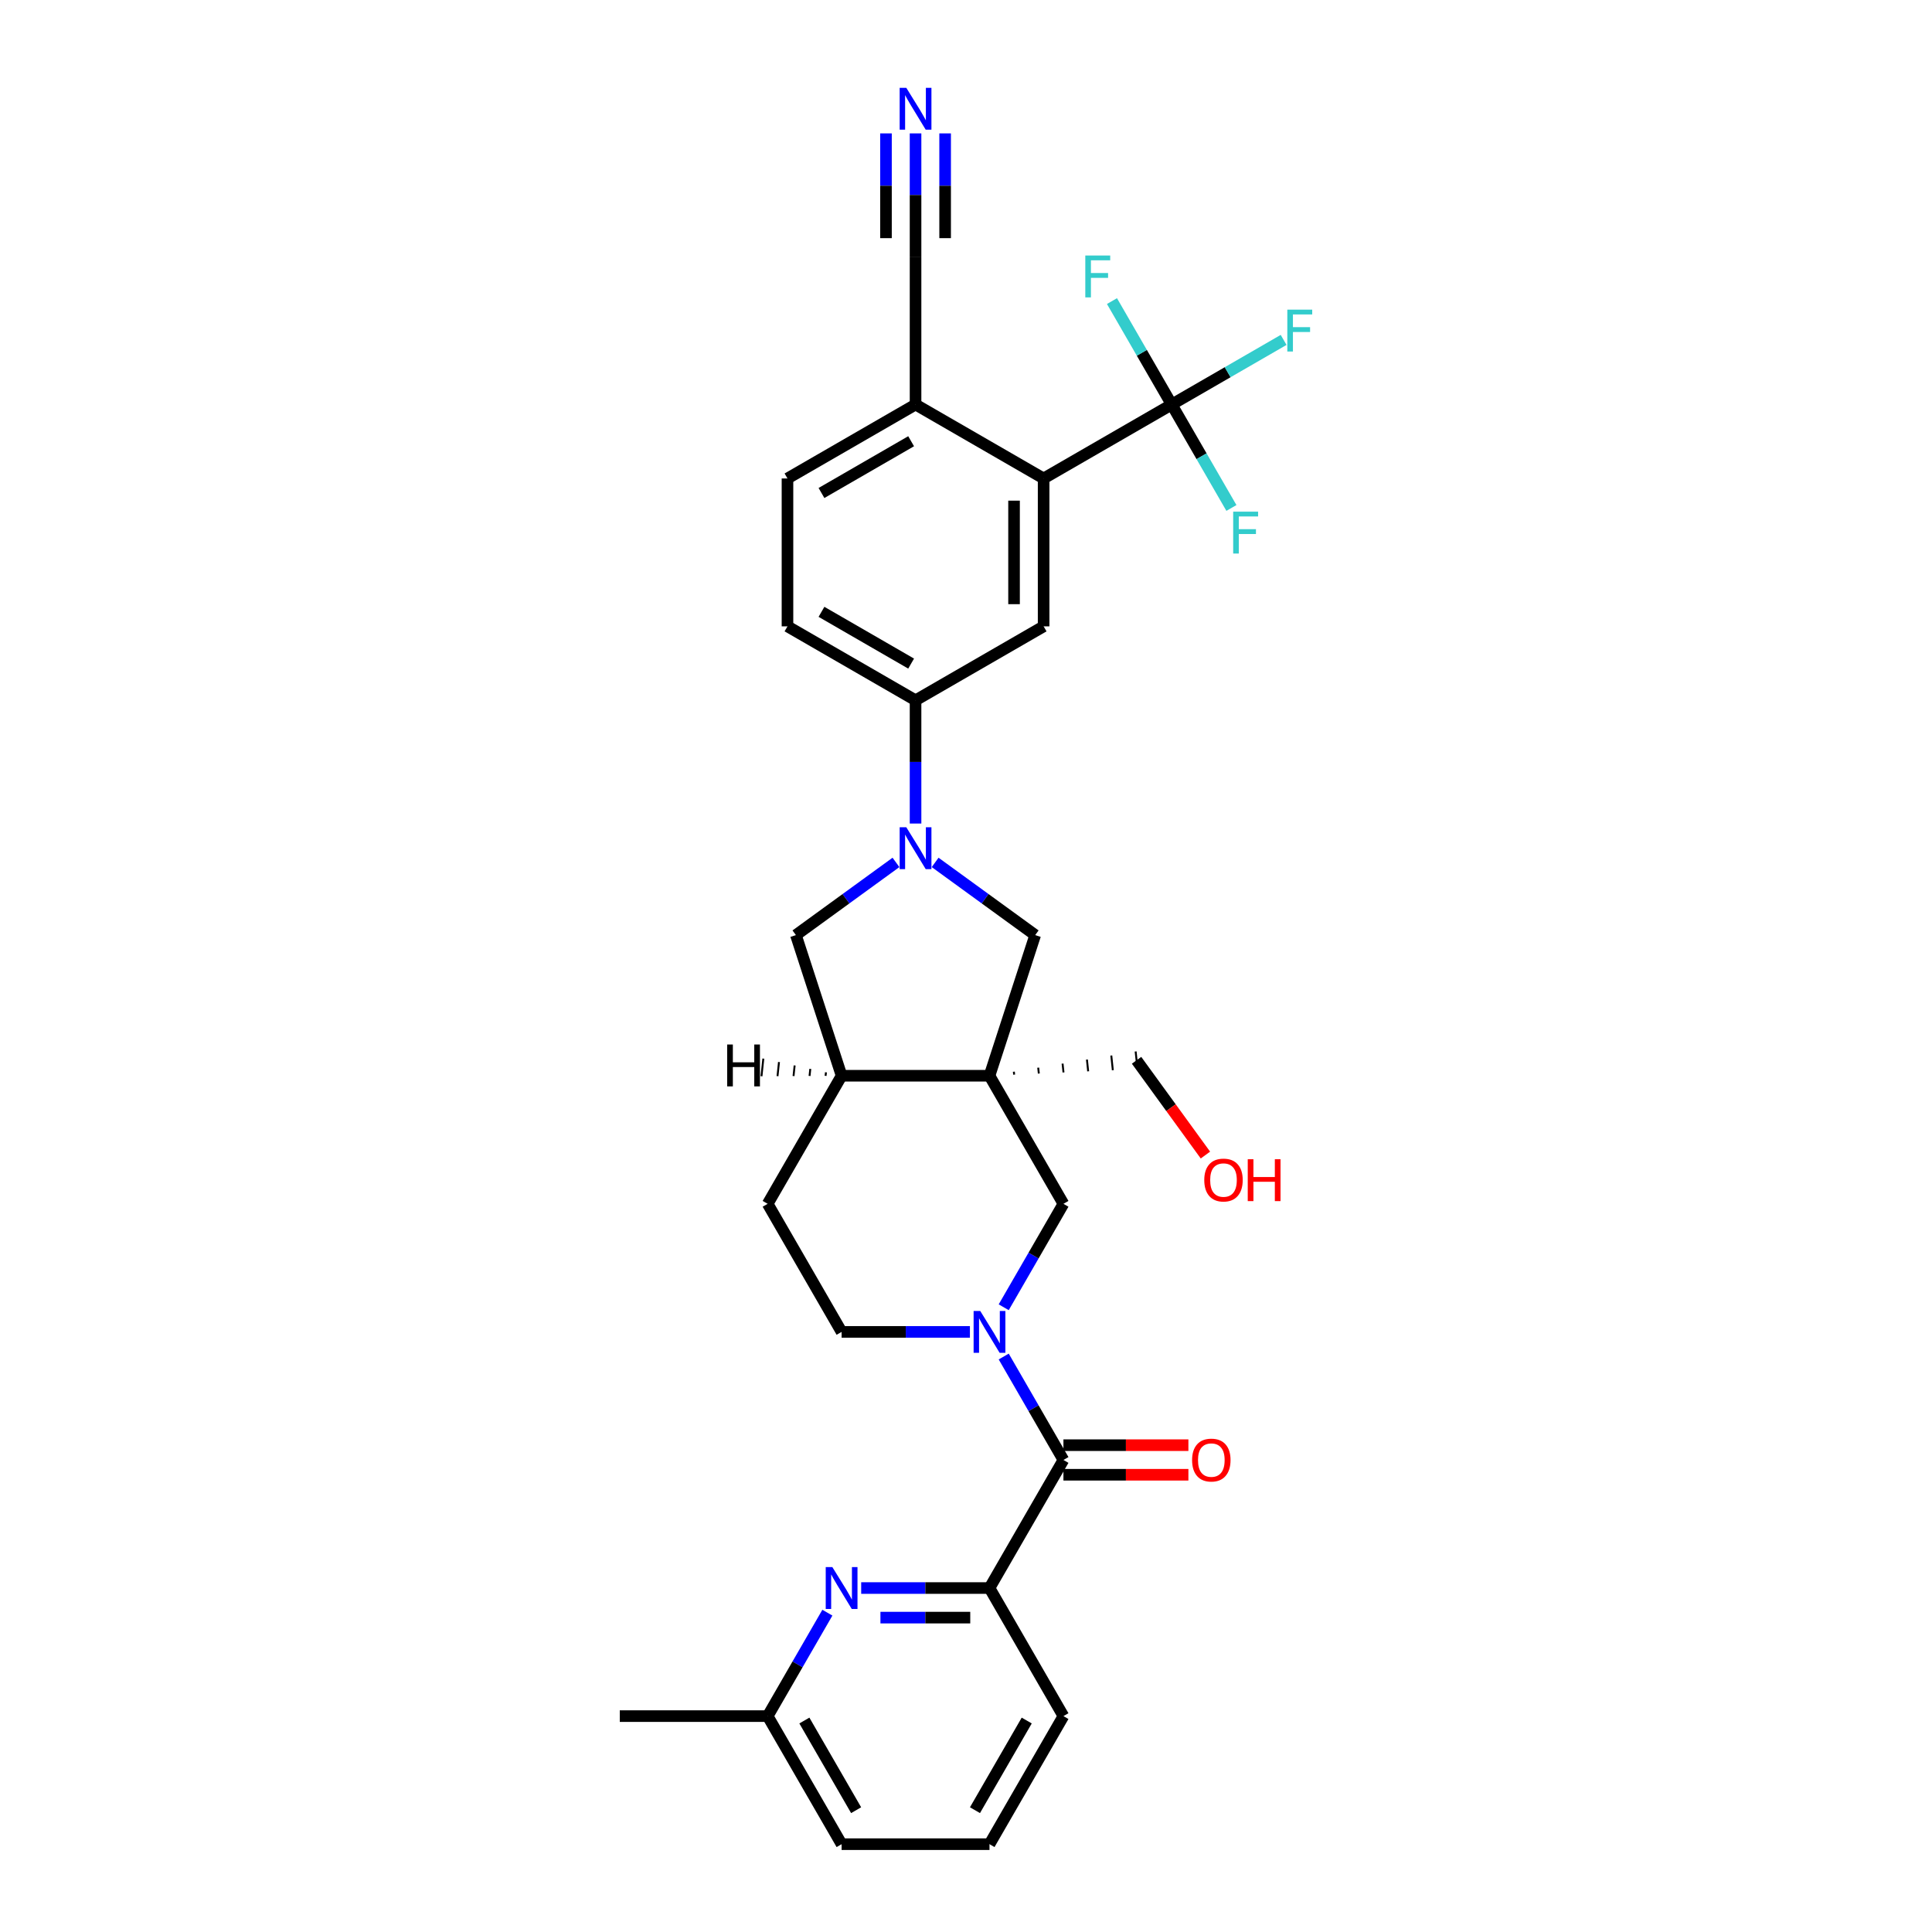 <?xml version='1.0' encoding='iso-8859-1'?>
<svg version='1.1' baseProfile='full'
              xmlns='http://www.w3.org/2000/svg'
                      xmlns:rdkit='http://www.rdkit.org/xml'
                      xmlns:xlink='http://www.w3.org/1999/xlink'
                  xml:space='preserve'
width='1000px' height='1000px' viewBox='0 0 1000 1000'>
<!-- END OF HEADER -->
<rect style='opacity:1.0;fill:#FFFFFF;stroke:none' width='1000' height='1000' x='0' y='0'> </rect>
<path class='bond-5' d='M 512.16,556.807 L 550.432,623.097' style='fill:none;fill-rule:evenodd;stroke:#000000;stroke-width:6px;stroke-linecap:butt;stroke-linejoin:miter;stroke-opacity:1' />
<path class='bond-6' d='M 512.16,556.807 L 535.814,484.009' style='fill:none;fill-rule:evenodd;stroke:#000000;stroke-width:6px;stroke-linecap:butt;stroke-linejoin:miter;stroke-opacity:1' />
<path class='bond-11' d='M 512.16,556.807 L 435.615,556.807' style='fill:none;fill-rule:evenodd;stroke:#000000;stroke-width:6px;stroke-linecap:butt;stroke-linejoin:miter;stroke-opacity:1' />
<path class='bond-24' d='M 524.928,556.235 L 524.768,554.713' style='fill:none;fill-rule:evenodd;stroke:#000000;stroke-width:1.0px;stroke-linecap:butt;stroke-linejoin:miter;stroke-opacity:1' />
<path class='bond-24' d='M 537.695,555.663 L 537.375,552.618' style='fill:none;fill-rule:evenodd;stroke:#000000;stroke-width:1.0px;stroke-linecap:butt;stroke-linejoin:miter;stroke-opacity:1' />
<path class='bond-24' d='M 550.463,555.09 L 549.983,550.523' style='fill:none;fill-rule:evenodd;stroke:#000000;stroke-width:1.0px;stroke-linecap:butt;stroke-linejoin:miter;stroke-opacity:1' />
<path class='bond-24' d='M 563.23,554.518 L 562.59,548.428' style='fill:none;fill-rule:evenodd;stroke:#000000;stroke-width:1.0px;stroke-linecap:butt;stroke-linejoin:miter;stroke-opacity:1' />
<path class='bond-24' d='M 575.998,553.946 L 575.198,546.333' style='fill:none;fill-rule:evenodd;stroke:#000000;stroke-width:1.0px;stroke-linecap:butt;stroke-linejoin:miter;stroke-opacity:1' />
<path class='bond-24' d='M 588.766,553.374 L 587.805,544.239' style='fill:none;fill-rule:evenodd;stroke:#000000;stroke-width:1.0px;stroke-linecap:butt;stroke-linejoin:miter;stroke-opacity:1' />
<path class='bond-0' d='M 519.523,676.634 L 534.978,649.866' style='fill:none;fill-rule:evenodd;stroke:#0000FF;stroke-width:6px;stroke-linecap:butt;stroke-linejoin:miter;stroke-opacity:1' />
<path class='bond-0' d='M 534.978,649.866 L 550.432,623.097' style='fill:none;fill-rule:evenodd;stroke:#000000;stroke-width:6px;stroke-linecap:butt;stroke-linejoin:miter;stroke-opacity:1' />
<path class='bond-2' d='M 519.523,702.139 L 534.978,728.908' style='fill:none;fill-rule:evenodd;stroke:#0000FF;stroke-width:6px;stroke-linecap:butt;stroke-linejoin:miter;stroke-opacity:1' />
<path class='bond-2' d='M 534.978,728.908 L 550.432,755.676' style='fill:none;fill-rule:evenodd;stroke:#000000;stroke-width:6px;stroke-linecap:butt;stroke-linejoin:miter;stroke-opacity:1' />
<path class='bond-32' d='M 502.026,689.387 L 468.82,689.387' style='fill:none;fill-rule:evenodd;stroke:#0000FF;stroke-width:6px;stroke-linecap:butt;stroke-linejoin:miter;stroke-opacity:1' />
<path class='bond-32' d='M 468.82,689.387 L 435.615,689.387' style='fill:none;fill-rule:evenodd;stroke:#000000;stroke-width:6px;stroke-linecap:butt;stroke-linejoin:miter;stroke-opacity:1' />
<path class='bond-1' d='M 484.022,446.38 L 509.918,465.195' style='fill:none;fill-rule:evenodd;stroke:#0000FF;stroke-width:6px;stroke-linecap:butt;stroke-linejoin:miter;stroke-opacity:1' />
<path class='bond-1' d='M 509.918,465.195 L 535.814,484.009' style='fill:none;fill-rule:evenodd;stroke:#000000;stroke-width:6px;stroke-linecap:butt;stroke-linejoin:miter;stroke-opacity:1' />
<path class='bond-9' d='M 473.888,426.265 L 473.888,394.368' style='fill:none;fill-rule:evenodd;stroke:#0000FF;stroke-width:6px;stroke-linecap:butt;stroke-linejoin:miter;stroke-opacity:1' />
<path class='bond-9' d='M 473.888,394.368 L 473.888,362.472' style='fill:none;fill-rule:evenodd;stroke:#000000;stroke-width:6px;stroke-linecap:butt;stroke-linejoin:miter;stroke-opacity:1' />
<path class='bond-31' d='M 463.753,446.38 L 437.857,465.195' style='fill:none;fill-rule:evenodd;stroke:#0000FF;stroke-width:6px;stroke-linecap:butt;stroke-linejoin:miter;stroke-opacity:1' />
<path class='bond-31' d='M 437.857,465.195 L 411.962,484.009' style='fill:none;fill-rule:evenodd;stroke:#000000;stroke-width:6px;stroke-linecap:butt;stroke-linejoin:miter;stroke-opacity:1' />
<path class='bond-8' d='M 550.432,755.676 L 512.16,821.966' style='fill:none;fill-rule:evenodd;stroke:#000000;stroke-width:6px;stroke-linecap:butt;stroke-linejoin:miter;stroke-opacity:1' />
<path class='bond-17' d='M 550.432,763.331 L 582.773,763.331' style='fill:none;fill-rule:evenodd;stroke:#000000;stroke-width:6px;stroke-linecap:butt;stroke-linejoin:miter;stroke-opacity:1' />
<path class='bond-17' d='M 582.773,763.331 L 615.113,763.331' style='fill:none;fill-rule:evenodd;stroke:#FF0000;stroke-width:6px;stroke-linecap:butt;stroke-linejoin:miter;stroke-opacity:1' />
<path class='bond-17' d='M 550.432,748.022 L 582.773,748.022' style='fill:none;fill-rule:evenodd;stroke:#000000;stroke-width:6px;stroke-linecap:butt;stroke-linejoin:miter;stroke-opacity:1' />
<path class='bond-17' d='M 582.773,748.022 L 615.113,748.022' style='fill:none;fill-rule:evenodd;stroke:#FF0000;stroke-width:6px;stroke-linecap:butt;stroke-linejoin:miter;stroke-opacity:1' />
<path class='bond-3' d='M 606.467,209.383 L 540.177,247.655' style='fill:none;fill-rule:evenodd;stroke:#000000;stroke-width:6px;stroke-linecap:butt;stroke-linejoin:miter;stroke-opacity:1' />
<path class='bond-21' d='M 606.467,209.383 L 635.433,192.66' style='fill:none;fill-rule:evenodd;stroke:#000000;stroke-width:6px;stroke-linecap:butt;stroke-linejoin:miter;stroke-opacity:1' />
<path class='bond-21' d='M 635.433,192.66 L 664.398,175.936' style='fill:none;fill-rule:evenodd;stroke:#33CCCC;stroke-width:6px;stroke-linecap:butt;stroke-linejoin:miter;stroke-opacity:1' />
<path class='bond-22' d='M 606.467,209.383 L 621.922,236.151' style='fill:none;fill-rule:evenodd;stroke:#000000;stroke-width:6px;stroke-linecap:butt;stroke-linejoin:miter;stroke-opacity:1' />
<path class='bond-22' d='M 621.922,236.151 L 637.377,262.92' style='fill:none;fill-rule:evenodd;stroke:#33CCCC;stroke-width:6px;stroke-linecap:butt;stroke-linejoin:miter;stroke-opacity:1' />
<path class='bond-23' d='M 606.467,209.383 L 591.012,182.614' style='fill:none;fill-rule:evenodd;stroke:#000000;stroke-width:6px;stroke-linecap:butt;stroke-linejoin:miter;stroke-opacity:1' />
<path class='bond-23' d='M 591.012,182.614 L 575.557,155.845' style='fill:none;fill-rule:evenodd;stroke:#33CCCC;stroke-width:6px;stroke-linecap:butt;stroke-linejoin:miter;stroke-opacity:1' />
<path class='bond-4' d='M 540.177,247.655 L 540.177,324.2' style='fill:none;fill-rule:evenodd;stroke:#000000;stroke-width:6px;stroke-linecap:butt;stroke-linejoin:miter;stroke-opacity:1' />
<path class='bond-4' d='M 524.868,259.137 L 524.868,312.718' style='fill:none;fill-rule:evenodd;stroke:#000000;stroke-width:6px;stroke-linecap:butt;stroke-linejoin:miter;stroke-opacity:1' />
<path class='bond-33' d='M 540.177,247.655 L 473.888,209.383' style='fill:none;fill-rule:evenodd;stroke:#000000;stroke-width:6px;stroke-linecap:butt;stroke-linejoin:miter;stroke-opacity:1' />
<path class='bond-7' d='M 445.75,821.966 L 478.955,821.966' style='fill:none;fill-rule:evenodd;stroke:#0000FF;stroke-width:6px;stroke-linecap:butt;stroke-linejoin:miter;stroke-opacity:1' />
<path class='bond-7' d='M 478.955,821.966 L 512.16,821.966' style='fill:none;fill-rule:evenodd;stroke:#000000;stroke-width:6px;stroke-linecap:butt;stroke-linejoin:miter;stroke-opacity:1' />
<path class='bond-7' d='M 455.711,837.275 L 478.955,837.275' style='fill:none;fill-rule:evenodd;stroke:#0000FF;stroke-width:6px;stroke-linecap:butt;stroke-linejoin:miter;stroke-opacity:1' />
<path class='bond-7' d='M 478.955,837.275 L 502.199,837.275' style='fill:none;fill-rule:evenodd;stroke:#000000;stroke-width:6px;stroke-linecap:butt;stroke-linejoin:miter;stroke-opacity:1' />
<path class='bond-25' d='M 428.253,834.718 L 412.798,861.487' style='fill:none;fill-rule:evenodd;stroke:#0000FF;stroke-width:6px;stroke-linecap:butt;stroke-linejoin:miter;stroke-opacity:1' />
<path class='bond-25' d='M 412.798,861.487 L 397.343,888.256' style='fill:none;fill-rule:evenodd;stroke:#000000;stroke-width:6px;stroke-linecap:butt;stroke-linejoin:miter;stroke-opacity:1' />
<path class='bond-26' d='M 512.16,821.966 L 550.432,888.256' style='fill:none;fill-rule:evenodd;stroke:#000000;stroke-width:6px;stroke-linecap:butt;stroke-linejoin:miter;stroke-opacity:1' />
<path class='bond-10' d='M 473.888,362.472 L 540.177,324.2' style='fill:none;fill-rule:evenodd;stroke:#000000;stroke-width:6px;stroke-linecap:butt;stroke-linejoin:miter;stroke-opacity:1' />
<path class='bond-19' d='M 473.888,362.472 L 407.598,324.2' style='fill:none;fill-rule:evenodd;stroke:#000000;stroke-width:6px;stroke-linecap:butt;stroke-linejoin:miter;stroke-opacity:1' />
<path class='bond-19' d='M 471.599,343.473 L 425.196,316.683' style='fill:none;fill-rule:evenodd;stroke:#000000;stroke-width:6px;stroke-linecap:butt;stroke-linejoin:miter;stroke-opacity:1' />
<path class='bond-12' d='M 435.615,556.807 L 411.962,484.009' style='fill:none;fill-rule:evenodd;stroke:#000000;stroke-width:6px;stroke-linecap:butt;stroke-linejoin:miter;stroke-opacity:1' />
<path class='bond-18' d='M 435.615,556.807 L 397.343,623.097' style='fill:none;fill-rule:evenodd;stroke:#000000;stroke-width:6px;stroke-linecap:butt;stroke-linejoin:miter;stroke-opacity:1' />
<path class='bond-35' d='M 427.513,555.032 L 427.321,556.859' style='fill:none;fill-rule:evenodd;stroke:#000000;stroke-width:1.0px;stroke-linecap:butt;stroke-linejoin:miter;stroke-opacity:1' />
<path class='bond-35' d='M 419.41,553.257 L 419.026,556.911' style='fill:none;fill-rule:evenodd;stroke:#000000;stroke-width:1.0px;stroke-linecap:butt;stroke-linejoin:miter;stroke-opacity:1' />
<path class='bond-35' d='M 411.307,551.482 L 410.731,556.963' style='fill:none;fill-rule:evenodd;stroke:#000000;stroke-width:1.0px;stroke-linecap:butt;stroke-linejoin:miter;stroke-opacity:1' />
<path class='bond-35' d='M 403.205,549.706 L 402.437,557.014' style='fill:none;fill-rule:evenodd;stroke:#000000;stroke-width:1.0px;stroke-linecap:butt;stroke-linejoin:miter;stroke-opacity:1' />
<path class='bond-35' d='M 395.102,547.931 L 394.142,557.066' style='fill:none;fill-rule:evenodd;stroke:#000000;stroke-width:1.0px;stroke-linecap:butt;stroke-linejoin:miter;stroke-opacity:1' />
<path class='bond-13' d='M 473.888,69.046 L 473.888,100.942' style='fill:none;fill-rule:evenodd;stroke:#0000FF;stroke-width:6px;stroke-linecap:butt;stroke-linejoin:miter;stroke-opacity:1' />
<path class='bond-13' d='M 473.888,100.942 L 473.888,132.838' style='fill:none;fill-rule:evenodd;stroke:#000000;stroke-width:6px;stroke-linecap:butt;stroke-linejoin:miter;stroke-opacity:1' />
<path class='bond-13' d='M 458.579,69.046 L 458.579,96.157' style='fill:none;fill-rule:evenodd;stroke:#0000FF;stroke-width:6px;stroke-linecap:butt;stroke-linejoin:miter;stroke-opacity:1' />
<path class='bond-13' d='M 458.579,96.157 L 458.579,123.269' style='fill:none;fill-rule:evenodd;stroke:#000000;stroke-width:6px;stroke-linecap:butt;stroke-linejoin:miter;stroke-opacity:1' />
<path class='bond-13' d='M 489.197,69.046 L 489.197,96.157' style='fill:none;fill-rule:evenodd;stroke:#0000FF;stroke-width:6px;stroke-linecap:butt;stroke-linejoin:miter;stroke-opacity:1' />
<path class='bond-13' d='M 489.197,96.157 L 489.197,123.269' style='fill:none;fill-rule:evenodd;stroke:#000000;stroke-width:6px;stroke-linecap:butt;stroke-linejoin:miter;stroke-opacity:1' />
<path class='bond-14' d='M 473.888,132.838 L 473.888,209.383' style='fill:none;fill-rule:evenodd;stroke:#000000;stroke-width:6px;stroke-linecap:butt;stroke-linejoin:miter;stroke-opacity:1' />
<path class='bond-15' d='M 473.888,209.383 L 407.598,247.655' style='fill:none;fill-rule:evenodd;stroke:#000000;stroke-width:6px;stroke-linecap:butt;stroke-linejoin:miter;stroke-opacity:1' />
<path class='bond-15' d='M 471.599,228.382 L 425.196,255.172' style='fill:none;fill-rule:evenodd;stroke:#000000;stroke-width:6px;stroke-linecap:butt;stroke-linejoin:miter;stroke-opacity:1' />
<path class='bond-16' d='M 435.615,689.387 L 397.343,623.097' style='fill:none;fill-rule:evenodd;stroke:#000000;stroke-width:6px;stroke-linecap:butt;stroke-linejoin:miter;stroke-opacity:1' />
<path class='bond-20' d='M 407.598,324.2 L 407.598,247.655' style='fill:none;fill-rule:evenodd;stroke:#000000;stroke-width:6px;stroke-linecap:butt;stroke-linejoin:miter;stroke-opacity:1' />
<path class='bond-27' d='M 588.285,548.806 L 606.104,573.332' style='fill:none;fill-rule:evenodd;stroke:#000000;stroke-width:6px;stroke-linecap:butt;stroke-linejoin:miter;stroke-opacity:1' />
<path class='bond-27' d='M 606.104,573.332 L 623.923,597.857' style='fill:none;fill-rule:evenodd;stroke:#FF0000;stroke-width:6px;stroke-linecap:butt;stroke-linejoin:miter;stroke-opacity:1' />
<path class='bond-30' d='M 397.343,888.256 L 320.798,888.256' style='fill:none;fill-rule:evenodd;stroke:#000000;stroke-width:6px;stroke-linecap:butt;stroke-linejoin:miter;stroke-opacity:1' />
<path class='bond-34' d='M 397.343,888.256 L 435.615,954.545' style='fill:none;fill-rule:evenodd;stroke:#000000;stroke-width:6px;stroke-linecap:butt;stroke-linejoin:miter;stroke-opacity:1' />
<path class='bond-34' d='M 416.342,890.545 L 443.132,936.948' style='fill:none;fill-rule:evenodd;stroke:#000000;stroke-width:6px;stroke-linecap:butt;stroke-linejoin:miter;stroke-opacity:1' />
<path class='bond-28' d='M 550.432,888.256 L 512.16,954.545' style='fill:none;fill-rule:evenodd;stroke:#000000;stroke-width:6px;stroke-linecap:butt;stroke-linejoin:miter;stroke-opacity:1' />
<path class='bond-28' d='M 531.434,890.545 L 504.643,936.948' style='fill:none;fill-rule:evenodd;stroke:#000000;stroke-width:6px;stroke-linecap:butt;stroke-linejoin:miter;stroke-opacity:1' />
<path class='bond-29' d='M 512.16,954.545 L 435.615,954.545' style='fill:none;fill-rule:evenodd;stroke:#000000;stroke-width:6px;stroke-linecap:butt;stroke-linejoin:miter;stroke-opacity:1' />
<path  class='atom-1' d='M 507.368 678.548
L 514.472 690.03
Q 515.176 691.163, 516.309 693.214
Q 517.442 695.265, 517.503 695.388
L 517.503 678.548
L 520.381 678.548
L 520.381 700.225
L 517.411 700.225
L 509.787 687.672
Q 508.899 686.202, 507.95 684.518
Q 507.032 682.834, 506.756 682.314
L 506.756 700.225
L 503.939 700.225
L 503.939 678.548
L 507.368 678.548
' fill='#0000FF'/>
<path  class='atom-2' d='M 469.096 428.178
L 476.199 439.66
Q 476.904 440.793, 478.036 442.844
Q 479.169 444.896, 479.23 445.018
L 479.23 428.178
L 482.109 428.178
L 482.109 449.856
L 479.139 449.856
L 471.515 437.302
Q 470.627 435.833, 469.678 434.149
Q 468.759 432.465, 468.484 431.944
L 468.484 449.856
L 465.667 449.856
L 465.667 428.178
L 469.096 428.178
' fill='#0000FF'/>
<path  class='atom-8' d='M 430.824 811.127
L 437.927 822.609
Q 438.631 823.742, 439.764 825.793
Q 440.897 827.845, 440.958 827.967
L 440.958 811.127
L 443.836 811.127
L 443.836 832.805
L 440.866 832.805
L 433.242 820.251
Q 432.354 818.782, 431.405 817.098
Q 430.487 815.414, 430.211 814.893
L 430.211 832.805
L 427.394 832.805
L 427.394 811.127
L 430.824 811.127
' fill='#0000FF'/>
<path  class='atom-14' d='M 469.096 45.455
L 476.199 56.936
Q 476.904 58.069, 478.036 60.12
Q 479.169 62.172, 479.23 62.294
L 479.23 45.455
L 482.109 45.455
L 482.109 67.132
L 479.139 67.132
L 471.515 54.579
Q 470.627 53.109, 469.678 51.425
Q 468.759 49.741, 468.484 49.221
L 468.484 67.132
L 465.667 67.132
L 465.667 45.455
L 469.096 45.455
' fill='#0000FF'/>
<path  class='atom-18' d='M 617.026 755.738
Q 617.026 750.533, 619.598 747.624
Q 622.17 744.715, 626.977 744.715
Q 631.784 744.715, 634.356 747.624
Q 636.928 750.533, 636.928 755.738
Q 636.928 761.004, 634.325 764.004
Q 631.723 766.974, 626.977 766.974
Q 622.201 766.974, 619.598 764.004
Q 617.026 761.034, 617.026 755.738
M 626.977 764.525
Q 630.284 764.525, 632.06 762.32
Q 633.866 760.085, 633.866 755.738
Q 633.866 751.482, 632.06 749.338
Q 630.284 747.165, 626.977 747.165
Q 623.67 747.165, 621.864 749.308
Q 620.088 751.451, 620.088 755.738
Q 620.088 760.116, 621.864 762.32
Q 623.67 764.525, 626.977 764.525
' fill='#FF0000'/>
<path  class='atom-22' d='M 666.312 160.272
L 679.202 160.272
L 679.202 162.752
L 669.22 162.752
L 669.22 169.335
L 678.1 169.335
L 678.1 171.845
L 669.22 171.845
L 669.22 181.949
L 666.312 181.949
L 666.312 160.272
' fill='#33CCCC'/>
<path  class='atom-23' d='M 638.294 264.834
L 651.185 264.834
L 651.185 267.314
L 641.203 267.314
L 641.203 273.897
L 650.082 273.897
L 650.082 276.407
L 641.203 276.407
L 641.203 286.511
L 638.294 286.511
L 638.294 264.834
' fill='#33CCCC'/>
<path  class='atom-24' d='M 561.75 132.254
L 574.64 132.254
L 574.64 134.734
L 564.658 134.734
L 564.658 141.317
L 573.538 141.317
L 573.538 143.828
L 564.658 143.828
L 564.658 153.932
L 561.75 153.932
L 561.75 132.254
' fill='#33CCCC'/>
<path  class='atom-28' d='M 623.327 610.793
Q 623.327 605.588, 625.898 602.68
Q 628.47 599.771, 633.277 599.771
Q 638.084 599.771, 640.656 602.68
Q 643.228 605.588, 643.228 610.793
Q 643.228 616.06, 640.626 619.06
Q 638.023 622.03, 633.277 622.03
Q 628.501 622.03, 625.898 619.06
Q 623.327 616.09, 623.327 610.793
M 633.277 619.581
Q 636.584 619.581, 638.36 617.376
Q 640.166 615.141, 640.166 610.793
Q 640.166 606.538, 638.36 604.394
Q 636.584 602.22, 633.277 602.22
Q 629.971 602.22, 628.164 604.364
Q 626.388 606.507, 626.388 610.793
Q 626.388 615.172, 628.164 617.376
Q 629.971 619.581, 633.277 619.581
' fill='#FF0000'/>
<path  class='atom-28' d='M 645.831 600.016
L 648.77 600.016
L 648.77 609.232
L 659.854 609.232
L 659.854 600.016
L 662.793 600.016
L 662.793 621.693
L 659.854 621.693
L 659.854 611.681
L 648.77 611.681
L 648.77 621.693
L 645.831 621.693
L 645.831 600.016
' fill='#FF0000'/>
<path  class='atom-32' d='M 376.384 540.634
L 379.323 540.634
L 379.323 549.85
L 390.407 549.85
L 390.407 540.634
L 393.346 540.634
L 393.346 562.312
L 390.407 562.312
L 390.407 552.3
L 379.323 552.3
L 379.323 562.312
L 376.384 562.312
L 376.384 540.634
' fill='#000000'/>
</svg>
